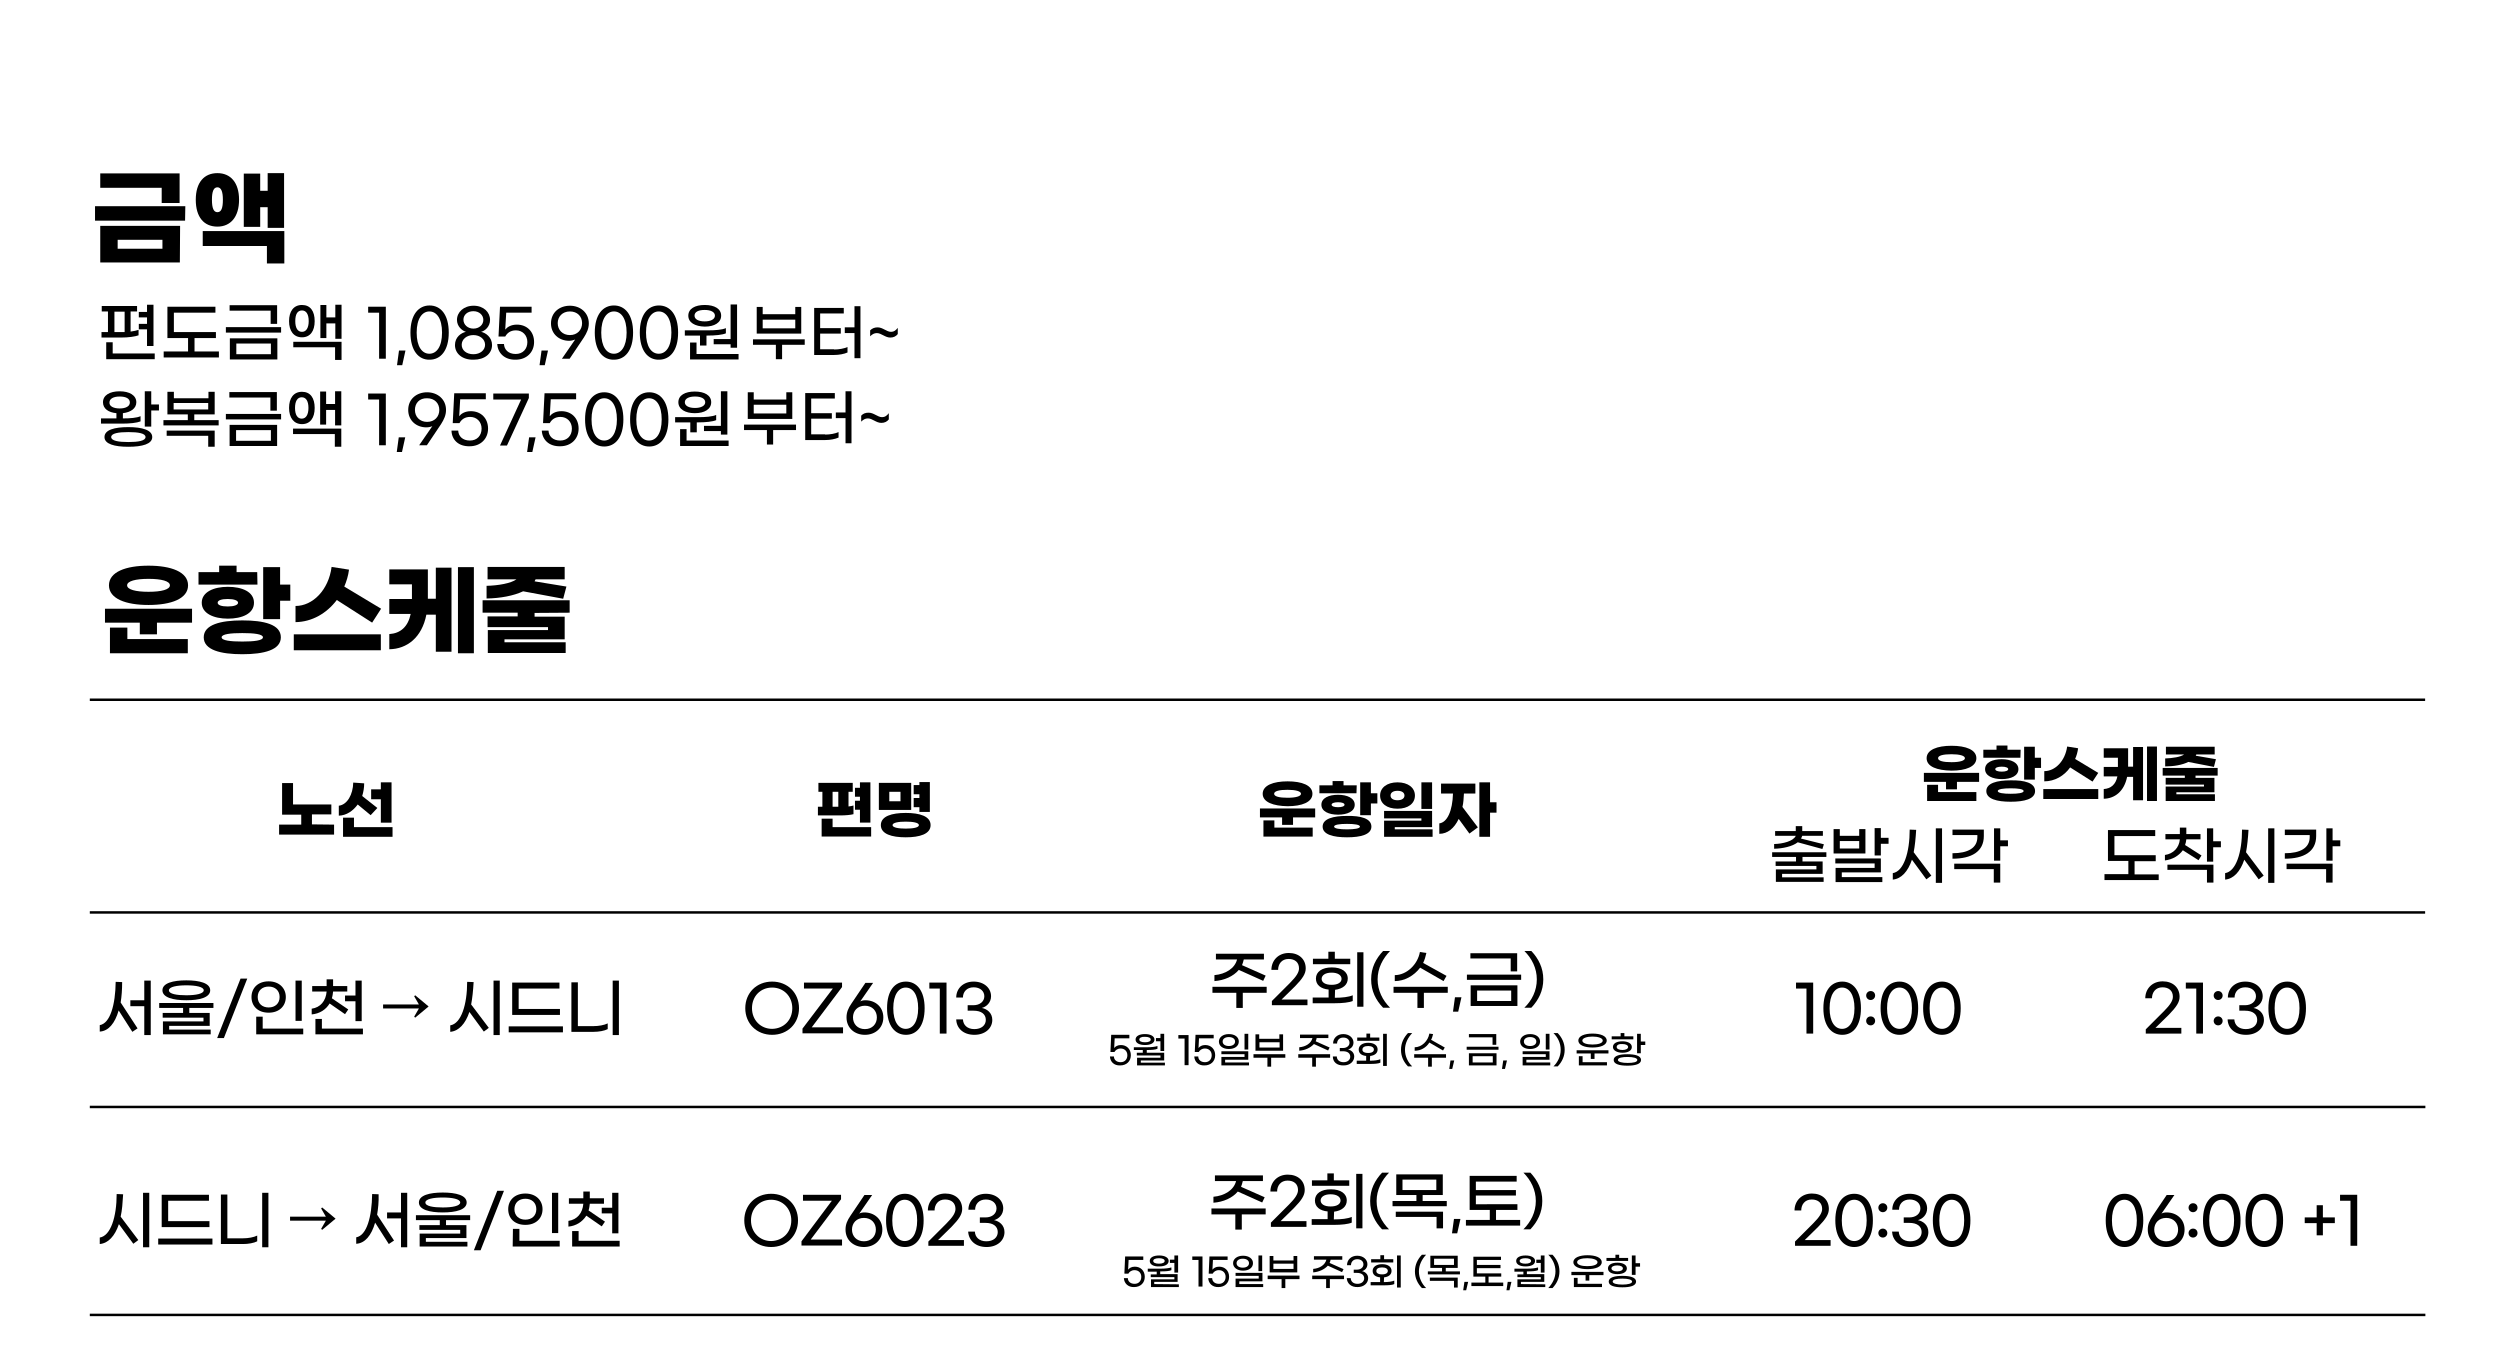 <?xml version="1.0" encoding="utf-8" standalone="no"?><svg xmlns="http://www.w3.org/2000/svg" xmlns:xlink="http://www.w3.org/1999/xlink" id="Layer_1" style="" version="1.1" viewBox="0 0 1005 549.7" x="0px" xml:space="preserve" y="0px">
<style type="text/css">
	.st0{fill:none;stroke:#000000;stroke-miterlimit:10;}
</style>
<g>
	<path d="M134.3,331.5v4h-22.1v-4h8.9v-4h-7.7v-12.7h4.4v8.6h15.4v4h-7.8v4L134.3,331.5L134.3,331.5z"/>
	<path d="M136.2,327.9v-4c3.4-0.4,5.7-4.5,5.8-9.3l4.4,0.3c0,1.8-0.3,3.5-0.8,5.1l6.1,4.8l-2.7,2.9l-5.2-4.3   C141.9,326,139.3,327.8,136.2,327.9z M157.8,332.5v3.9h-19.9v-7.7h4.4v3.8L157.8,332.5L157.8,332.5z M153.1,321.3h-3.9v-4h3.9v-2.8   h4.3v16.2h-4.3V321.3z"/>
</g>
<g>
	<path d="M337.8,327.8h-9v-3.5h1.8v-6H329v-3.6h13.8v3.6h-1.7v5.9c0.8-0.1,1.5-0.2,2-0.4v3.5C342,327.6,339.9,327.8,337.8,327.8z    M350.2,332.5v3.8h-19.9v-7.2h4.4v3.4L350.2,332.5L350.2,332.5z M334.7,324.3h2.3v-6h-2.3V324.3z M345.7,325.5h-2v-3.6h2v-1.6h-2   v-3.6h2v-2.2h4.2v16.2h-4.2V325.5z"/>
	<path d="M366.3,325.6h-13v-10.9h13V325.6z M374.1,331.7c0,3.6-4.4,4.9-10,4.9s-10-1.3-10-4.9s4.4-4.9,10-4.9   S374.1,328.1,374.1,331.7z M362,318.3h-4.5v3.8h4.5V318.3z M369.4,331.7c0-1-2.4-1.4-5.3-1.4s-5.3,0.4-5.3,1.4s2.4,1.4,5.3,1.4   S369.4,332.7,369.4,331.7z M369.6,324.5h-2.3v-3.7h2.3v-1.5h-2.3v-3.7h2.3v-1.2h4.2v12h-4.2V324.5z"/>
</g>
<g>
	<path d="M528.7,325v3.6h-8.9v3h-4.4v-3h-8.9V325H528.7z M507.6,319.1c0-3.4,4.3-5,10-5c5.8,0,10,1.6,10,5s-4.3,5-10,5   C511.9,324,507.6,322.5,507.6,319.1z M512.3,332.7h15.4v3.6h-19.8v-6.5h4.4L512.3,332.7L512.3,332.7z M512.2,319.1   c0,1.1,2.1,1.6,5.4,1.6s5.4-0.6,5.4-1.6s-2.1-1.6-5.4-1.6S512.2,318,512.2,319.1z"/>
	<path d="M545.3,318.9h-14.9v-3.2h5.3V314h4.4v1.7h5.3L545.3,318.9L545.3,318.9z M531.2,323.5c0-2.7,3-4,6.7-4c3.6,0,6.7,1.3,6.7,4   s-3,4-6.7,4S531.2,326.2,531.2,323.5z M551.3,332.3c0,3.2-4.3,4.3-9.8,4.3s-9.8-1.1-9.8-4.3c0-3.2,4.3-4.3,9.8-4.3   C547,327.9,551.3,329,551.3,332.3z M535.3,323.5c0,0.6,1,1,2.6,1s2.6-0.4,2.6-1s-1-1-2.6-1S535.3,322.9,535.3,323.5z M546.7,332.3   c0-0.8-2.3-1.1-5.2-1.1s-5.2,0.3-5.2,1.1c0,0.8,2.3,1.1,5.2,1.1S546.7,333.1,546.7,332.3z M553.7,318.9v4.1h-2.6v4.7h-4.3v-13.2   h4.3v4.4H553.7z"/>
	<path d="M568.8,319.8c0,3.2-2.7,5.3-7,5.3s-7-2.1-7-5.3c0-3.1,2.7-5.3,7-5.3S568.8,316.7,568.8,319.8z M575.7,332.5h-15v0.9h15.2v3   h-19.5v-6.5h15V329h-15v-3h19.3V332.5z M559,319.8c0,1.2,1.1,1.9,2.8,1.9s2.8-0.7,2.8-1.9c0-1.2-1.1-1.9-2.8-1.9   S559,318.6,559,319.8z M575.7,325.2h-4.3v-10.7h4.3V325.2z"/>
	<path d="M587.9,324.4l6.2,8.2l-3.4,2.5l-4.3-5.9c-1.8,3.8-4.5,6-7.8,6V331c3.2-0.4,5.3-5,5.5-12h-4.8v-4h13.8v4h-4.6   C588.4,320.9,588.3,322.8,587.9,324.4z M601.6,326.7H599v9.7h-4.3v-21.9h4.3v8h2.6V326.7z"/>
</g>
<g>
	<path d="M795.6,310.7v3.6h-8.9v3h-4.4v-3h-8.9v-3.6H795.6z M774.5,304.8c0-3.4,4.3-5,10-5c5.8,0,10,1.6,10,5s-4.3,5-10,5   C778.7,309.7,774.5,308.2,774.5,304.8z M779.1,318.4h15.4v3.6h-19.8v-6.5h4.4L779.1,318.4L779.1,318.4z M779.1,304.8   c0,1.1,2.1,1.6,5.4,1.6s5.4-0.6,5.4-1.6s-2.1-1.6-5.4-1.6S779.1,303.7,779.1,304.8z"/>
	<path d="M812.2,304.6h-14.9v-3.2h5.3v-1.7h4.4v1.7h5.3L812.2,304.6L812.2,304.6z M798,309.2c0-2.7,3-4,6.7-4c3.6,0,6.7,1.3,6.7,4   s-3,4-6.7,4C801.1,313.2,798,311.9,798,309.2z M818.1,318c0,3.2-4.3,4.3-9.8,4.3s-9.8-1.1-9.8-4.3s4.3-4.3,9.8-4.3   C813.8,313.6,818.1,314.7,818.1,318z M802.1,309.2c0,0.6,1,1,2.6,1s2.6-0.4,2.6-1s-1-1-2.6-1S802.1,308.6,802.1,309.2z M813.5,318   c0-0.8-2.3-1.1-5.2-1.1s-5.2,0.3-5.2,1.1s2.3,1.1,5.2,1.1S813.5,318.8,813.5,318z M820.5,304.6v4.1H818v4.7h-4.3v-13.2h4.3v4.4   H820.5z"/>
	<path d="M821.4,317.2h22.1v4h-22.1V317.2z M821.8,314.1V310c4.4,0,8.4-4.1,9.2-9.9l4.4,0.7c-0.2,1.5-0.6,3-1.2,4.3l9.3,5.6   l-2.3,3.5l-9-5.7C829.8,311.9,826,314.1,821.8,314.1z"/>
	<path d="M857.5,300.3h4v21.4h-4v-9.4h-2.4c-1.2,5.8-4.9,8.7-9.4,8.8v-3.9c2.9-0.2,4.8-1.8,5.5-5.1h-5.5v-3.8h5.7v-3.7h-5.7v-3.8   h9.8v7.4h2L857.5,300.3L857.5,300.3z M867.1,300.2V322h-4v-21.9h4V300.2z"/>
	<path d="M882.6,311.8v0.9h7.6v5.8h-15.3v0.8h15.5v2.7h-19.8v-5.8H886v-0.8h-15.4v-2.7h7.7v-0.9h-8.9v-3.1h22.1v3.1   C891.5,311.8,882.6,311.8,882.6,311.8z M879.7,306.3c-2.4,1.2-5.8,1.8-9.3,1.8v-3.2c3-0.1,6.2-0.6,7.6-1.6h-7.3v-3.1h19.6v3.1h-7.4   l-0.2,0.5l8.1,1.4l-0.8,3.1L879.7,306.3z"/>
</g>
<g>
	<path d="M724.6,344.5v1.8h8.1v5h-16.3v1.4h16.7v1.8h-19.2v-5h16.3v-1.4h-16.4v-1.8h8.2v-1.8h-9.6v-1.9h21.8v1.9H724.6z    M722.7,338.6c-2.2,1.7-6,2.5-9.5,2.6v-1.9c3.5-0.1,7.7-1.1,8.7-3.3h-8.3v-1.9h8.3v-2h2.6v2h8.3v1.9h-8.3c-0.1,0.4-0.3,0.7-0.5,1.1   l9.2,2.3l-0.6,1.9L722.7,338.6z"/>
	<path d="M749.9,343.1h-12.8v-9.8h2.5v2.7h7.8v-2.7h2.5V343.1z M740.4,352.6h16.3v2h-18.8v-5.7h15.7v-1.8h-15.8v-2h18.3v5.6h-15.7   V352.6z M747.4,341.1v-3h-7.8v3H747.4z M759.2,336.9v2.3h-3.1v4.7h-2.5v-11h2.5v3.9h3.1V336.9z"/>
	<path d="M769.3,342.6l7.1,9.4l-2,1.5l-5.8-7.9c-1.6,4.8-4.3,7.7-7.7,8V351c4.4-0.7,6.8-8.3,6.8-17.5l2.6,0.1   C770.1,337,769.8,340,769.3,342.6z M780.7,333v21.9h-2.5V333H780.7z"/>
	<path d="M784.9,345.2V343c6.2,0,10-2.1,10-6.5v-0.8h-10v-2.2h12.6v2.6C797.5,342.4,792.5,345.2,784.9,345.2z M785.6,347.2h18.5v7.6   h-2.6v-5.4h-15.9V347.2z M807.2,340.2h-3.1v5.8h-2.5v-13h2.5v4.8h3.1V340.2z"/>
</g>
<g>
	<path d="M867.8,351.4v2.4H846v-2.4h9.6v-5.3h-8.2v-12.4h19v2.4H850v7.7h16.6v2.4h-8.5v5.3h9.7V351.4z"/>
	<path d="M870.3,345.9v-2.2c3.4-0.5,5.7-2.9,6-6.3h-5.8v-2.1h5.8v-2.6h2.6v2.6h5.7v2.1h-5.7c-0.1,0.8-0.2,1.5-0.5,2.3l6.6,4.2   l-1.2,1.9l-6.3-4C875.9,344,873.4,345.5,870.3,345.9z M871.3,347.6h18.5v7.2h-2.6v-5.1h-15.9V347.6z M892.8,340.6h-3.1v5.8h-2.5   V333h2.5v5.2h3.1V340.6z"/>
	<path d="M902.9,342.6l7.1,9.4l-2,1.5l-5.8-7.9c-1.6,4.8-4.3,7.7-7.7,8V351c4.4-0.7,6.8-8.3,6.8-17.5l2.6,0.1   C903.7,337,903.4,340,902.9,342.6z M914.3,333v21.9h-2.5V333H914.3z"/>
	<path d="M918.5,345.2V343c6.2,0,10-2.1,10-6.5v-0.8h-10v-2.2h12.6v2.6C931.1,342.4,926.1,345.2,918.5,345.2z M919.2,347.2h18.5v7.6   h-2.6v-5.4h-15.9V347.2z M940.8,340.2h-3.1v5.8h-2.5v-13h2.5v4.8h3.1V340.2z"/>
</g>
<g>
	<path d="M48.5,403l6.8,10.4l-2.1,1.4l-5.5-8.6c-1.5,5.2-4.1,8.3-7.6,8.5v-2.6c4.2-0.7,6.3-8.2,6.4-17.4l2.6,0.1   C49.1,397.9,48.9,400.6,48.5,403z M60.6,394.2v21.9H58v-11.6h-5.6v-2.4H58v-7.9H60.6z"/>
	<path d="M76.1,405.2v2h8.2v5.2H68v1.5h16.7v1.9H65.5v-5.2h16.3v-1.5H65.4v-1.9h8.2v-2H64v-2h21.8v2H76.1z M65.3,398.1   c0-2.9,4.3-4,9.6-4c5.3,0,9.6,1.1,9.6,4s-4.3,4-9.6,4C69.6,402.1,65.3,401,65.3,398.1z M67.9,398.1c0,1.5,3.2,2,7,2s7-0.6,7-2   s-3.2-2-7-2S67.9,396.7,67.9,398.1z"/>
	<path d="M87.3,417.3l9.4-23.9h2.7L90,417.3H87.3z"/>
	<path d="M101.1,400.8c0-3.7,2.7-6.3,6.9-6.3s6.9,2.7,6.9,6.3c0,3.6-2.6,6.3-6.9,6.3S101.1,404.5,101.1,400.8z M103,408.7h2.6v4.8   h16.3v2.3H103V408.7z M112.4,400.8c0-2.6-1.8-4.2-4.4-4.2s-4.4,1.6-4.4,4.2s1.8,4.2,4.4,4.2S112.4,403.4,112.4,400.8z M118.8,394.2   h2.5v16.2h-2.5V394.2z"/>
	<path d="M125.3,407.8v-2.3c3.5-0.5,5.7-3.1,6-6.9h-5.8v-2.2h5.8v-2.7h2.6v2.7h5.7v2.2h-5.7c-0.1,0.9-0.2,1.8-0.5,2.7l6.6,4.5   l-1.3,1.9l-6.2-4.3C131,405.9,128.5,407.5,125.3,407.8z M145.9,413.5v2.3h-19.1v-6.2h2.6v3.9L145.9,413.5L145.9,413.5z    M142.9,400.2v-6h2.5v16.3h-2.5v-8h-4.2v-2.3H142.9z"/>
	<path d="M166.5,400.5l0.4-0.4l5.4,4.5l-5.4,4.5l-0.4-0.4l1.9-3.3H154v-1.6h14.4L166.5,400.5z"/>
	<path d="M189.4,403.8l7.1,9.4l-2,1.5l-5.8-7.9c-1.6,4.8-4.3,7.7-7.7,8v-2.6c4.4-0.7,6.8-8.3,6.8-17.5l2.6,0.1   C190.2,398.2,189.9,401.2,189.4,403.8z M200.9,394.2v21.9h-2.5v-21.9H200.9z"/>
	<path d="M204.5,412.6h21.8v2.4h-21.8V412.6z M205.9,395h19v2.4h-16.4v8.2h16.6v2.4h-19.2L205.9,395L205.9,395z"/>
	<path d="M229.7,394.9h2.6v17.6h6.3c2.1,0,4.3-0.4,5.7-1.1v2.3c-1.3,0.7-3.6,1.1-5.7,1.1h-8.9L229.7,394.9L229.7,394.9z    M246.3,394.2h2.5v21.9h-2.5V394.2z"/>
</g>
<g>
	<path d="M299.6,405.3c0-6.2,4.6-10.7,10.8-10.7s10.8,4.5,10.8,10.7s-4.6,10.7-10.8,10.7S299.6,411.5,299.6,405.3z M318.5,405.3   c0-4.8-3.5-8.3-8.1-8.3s-8.1,3.4-8.1,8.3c0,4.8,3.5,8.3,8.1,8.3C315.1,413.5,318.5,410.1,318.5,405.3z"/>
	<path d="M334.8,397.4h-11.6V395h15.3v1.8L326.3,413h12.6v2.4h-16.3v-1.9L334.8,397.4z"/>
	<path d="M347.9,402.1c4,0,7.2,2.7,7.2,6.9c0,4.3-3.3,7-7.4,7s-7.4-2.7-7.4-7c0-2.1,0.7-3.7,2-5.6l5.6-8.3h3.1l-5.2,7.5   C346.2,402.3,347,402.1,347.9,402.1z M352.5,409c0-2.6-1.8-4.7-4.8-4.7s-4.8,2.1-4.8,4.7s1.8,4.7,4.8,4.7S352.5,411.6,352.5,409z"/>
	<path d="M356.6,405.3c0-7.2,3.2-10.7,7.6-10.7c4.3,0,7.5,3.6,7.5,10.7c0,7.2-3.2,10.7-7.5,10.7C359.8,416,356.6,412.4,356.6,405.3z    M369.1,405.3c0-5.6-2.2-8.3-5-8.3s-5,2.8-5,8.3c0,5.6,2.2,8.3,5,8.3S369.1,410.9,369.1,405.3z"/>
	<path d="M377.8,397.4h-4.2V395h6.9v20.5h-2.7L377.8,397.4L377.8,397.4z"/>
	<path d="M384.4,409.8h2.7c0.1,2.2,1.7,3.9,4.6,3.9s4.6-1.6,4.6-3.7c0-2.3-1.8-3.7-4.9-3.7H389v-2.2h2.3c2.6,0,4.4-1.5,4.4-3.6   c0-2-1.6-3.6-4.3-3.6c-2.8,0-4.3,1.9-4.3,4.1h-2.7c0-3.6,2.8-6.4,7-6.4s7,2.6,7,5.9c0,2.5-1.8,4.2-3.7,4.7c2.1,0.4,4.2,2,4.2,4.8   c0,3.4-2.9,6-7.2,6C387.2,416,384.5,413.3,384.4,409.8z"/>
</g>
<g>
	<path d="M509.3,399.1h-9.7v6.1H497v-6.1h-9.6v-2.4h21.8v2.4H509.3z M488.2,394.4V392c4.5-0.4,8.2-2.7,9.1-6.3h-8.5v-2.3h19.3v2.3   H500c-0.2,0.8-0.4,1.6-0.7,2.3l9.5,4.2l-1,2.1l-9.8-4.4C495.8,392.5,492.2,394.1,488.2,394.4z"/>
	<path d="M511.3,402.4l7.3-7.3c2.6-2.6,3.6-4.3,3.6-5.8c0-2.4-1.6-3.8-4.2-3.8c-2.8,0-4.2,2.1-4.2,4.4h-2.7c0-3.7,2.7-6.8,7-6.8   c4.1,0,6.8,2.5,6.8,6.2c0,2.2-1.3,4.1-4.3,7.2l-5.4,5.3h10.4v2.3h-14.3L511.3,402.4L511.3,402.4z"/>
	<path d="M536.6,401.1c3,0,5.6-0.3,7.2-1v2.3c-1.4,0.6-4.1,0.9-7.1,0.9h-9V401h6.4v-3.2c-3.2-0.3-5.1-1.9-5.1-4.4   c0-2.8,2.5-4.5,6.4-4.5s6.4,1.7,6.4,4.5c0,2.5-2,4.1-5.1,4.5L536.6,401.1L536.6,401.1z M542.8,387.6h-15v-2.2h6.2v-2.8h2.6v2.8h6.2   V387.6z M535.3,395.9c2.6,0,4-1,4-2.4s-1.4-2.5-4-2.5s-4,1.1-4,2.5S532.7,395.9,535.3,395.9z M548.1,382.8v21.9h-2.5v-21.9H548.1z"/>
	<path d="M551.2,393.7c0-4.7,1.9-8.3,4.8-11.4h2.8c-2.9,3-5,6.9-5,11.4s2,8.4,5,11.4H556C553.1,402.1,551.2,398.4,551.2,393.7z"/>
	<path d="M582,399.1h-9.6v6.1h-2.6v-6.1h-9.6v-2.4H582V399.1z M560.7,394.4V392c4.7,0,9.2-4.2,10.1-9.3l2.6,0.4   c-0.3,1.4-0.7,2.8-1.3,4l9.4,5.2l-1.2,2.1l-9.4-5.4C568.4,392.3,564.6,394.4,560.7,394.4z"/>
	<path d="M586.2,406.7h-2.1l0.8-5.8h2.6L586.2,406.7z"/>
	<path d="M589.7,391.8h21.8v2.1h-21.8V391.8z M607.3,385.3h-16.2v-2.1h18.8v7.3h-2.6V385.3z M591.2,396.1H610v8.3h-18.8V396.1z    M607.5,402.4v-4.2h-13.7v4.2H607.5z"/>
	<path d="M617.8,393.7c0-4.5-2-8.4-5-11.4h2.8c2.9,3.1,4.8,6.8,4.8,11.4s-1.9,8.3-4.8,11.4h-2.8   C615.8,402.2,617.8,398.3,617.8,393.7z"/>
</g>
<g>
	<path d="M446.2,424.7h1.6c0,1.3,1,2.3,2.7,2.3s2.7-1.2,2.7-2.8c0-1.6-1.1-2.7-2.7-2.7c-1.3,0-2.1,0.7-2.5,1.4h-1.6l0.3-6.9h7.3v1.4   h-5.9l-0.2,3.9c0.5-0.6,1.3-1.2,2.7-1.2c2.3,0,4,1.6,4,4.1c0,2.4-1.7,4.1-4.3,4.1C447.8,428.4,446.3,426.8,446.2,424.7z"/>
	<path d="M468.3,427.2v1.1h-11.2v-3.1h9.4v-0.9H457v-1.1h2.4v-1.1h-3.6V421h5.3c1.8,0,3.3-0.2,4.2-0.5v1.1c-0.8,0.4-2.4,0.5-4.3,0.5   l0,0v1.1h7v3.1h-9.4v0.9H468.3z M456.5,417.9c0-1.4,1.5-2.2,3.8-2.2s3.8,0.9,3.8,2.2c0,1.4-1.5,2.2-3.8,2.2   S456.5,419.3,456.5,417.9z M458,417.9c0,0.7,0.9,1.1,2.3,1.1s2.3-0.4,2.3-1.1s-0.9-1.1-2.3-1.1C458.9,416.7,458,417.2,458,417.9z    M466.5,418.6h-1.8v-1.3h1.8v-1.7h1.5v6.9h-1.5V418.6z"/>
	<path d="M476.2,417.5h-2.5v-1.4h4.1v12.1h-1.6V417.5z"/>
	<path d="M480.1,424.7h1.6c0,1.3,1,2.3,2.7,2.3s2.7-1.2,2.7-2.8c0-1.6-1.1-2.7-2.7-2.7c-1.3,0-2.1,0.7-2.5,1.4h-1.6l0.3-6.9h7.3v1.4   H482l-0.2,3.9c0.5-0.6,1.3-1.2,2.7-1.2c2.3,0,4,1.6,4,4.1c0,2.4-1.7,4.1-4.3,4.1C481.7,428.4,480.2,426.8,480.1,424.7z"/>
	<path d="M490,418.7c0-1.7,1.6-3,4-3s4,1.2,4,3s-1.6,3-4,3S490,420.5,490,418.7z M491,424.9h9.3v-1.1H491v-1.2h10.8v3.4h-9.3v1.1   h9.6v1.2H491V424.9z M496.5,418.7c0-1.1-1-1.8-2.5-1.8s-2.5,0.7-2.5,1.8c0,1.1,1,1.8,2.5,1.8S496.5,419.8,496.5,418.7z    M500.3,415.6h1.5v6.3h-1.5V415.6z"/>
	<path d="M516.7,425.2H511v3.6h-1.5v-3.6h-5.6v-1.4h12.8V425.2z M515.8,422.4h-11.1v-6.6h1.5v1.8h8.1v-1.8h1.5V422.4z M514.4,421.1   V419h-8.1v2.1H514.4z"/>
	<path d="M534.7,425.2H529v3.6h-1.5v-3.6h-5.6v-1.4h12.8V425.2z M522.3,422.4V421c2.6-0.2,4.8-1.6,5.3-3.7h-5v-1.4H534v1.4h-4.7   c-0.1,0.5-0.2,0.9-0.4,1.3l5.6,2.5l-0.6,1.2l-5.7-2.6C526.7,421.3,524.6,422.2,522.3,422.4z"/>
	<path d="M535.8,424.7h1.6c0,1.3,1,2.3,2.7,2.3s2.7-1,2.7-2.2c0-1.4-1.1-2.2-2.9-2.2h-1.3v-1.3h1.3c1.5,0,2.6-0.9,2.6-2.1   s-0.9-2.1-2.5-2.1s-2.5,1.1-2.5,2.4h-1.6c0-2.1,1.6-3.8,4.1-3.8s4.1,1.6,4.1,3.4c0,1.5-1,2.5-2.2,2.8c1.2,0.2,2.5,1.2,2.5,2.8   c0,2-1.7,3.6-4.2,3.6C537.4,428.4,535.8,426.9,535.8,424.7z"/>
	<path d="M550.7,426.4c1.8,0,3.3-0.2,4.2-0.6v1.4c-0.8,0.4-2.4,0.5-4.2,0.5h-5.3v-1.3h3.8v-1.9c-1.9-0.2-3-1.1-3-2.6   c0-1.6,1.5-2.7,3.8-2.7s3.8,1,3.8,2.7c0,1.5-1.2,2.4-3,2.6L550.7,426.4L550.7,426.4z M554.4,418.4h-8.8v-1.3h3.7v-1.6h1.5v1.6h3.7   v1.3H554.4z M550,423.3c1.6,0,2.3-0.6,2.3-1.4s-0.8-1.4-2.3-1.4c-1.6,0-2.3,0.6-2.3,1.4C547.6,422.7,548.4,423.3,550,423.3z    M557.5,415.6v12.9H556v-12.9H557.5z"/>
	<path d="M563.2,422c0-2.7,1.1-4.9,2.8-6.7h1.7c-1.7,1.8-2.9,4.1-2.9,6.7c0,2.7,1.2,5,2.9,6.7H566   C564.3,426.9,563.2,424.8,563.2,422z"/>
	<path d="M581.3,425.2h-5.7v3.6h-1.5v-3.6h-5.6v-1.4h12.8V425.2z M568.7,422.4V421c2.8,0,5.4-2.5,5.9-5.5l1.5,0.2   c-0.2,0.8-0.4,1.6-0.8,2.3l5.5,3.1l-0.7,1.2l-5.5-3.2C573.3,421.2,571.1,422.4,568.7,422.4z"/>
	<path d="M583.8,429.7h-1.2l0.5-3.4h1.5L583.8,429.7z"/>
	<path d="M589.6,420.8h12.8v1.2h-12.8V420.8z M600,417h-9.5v-1.3h11v4.3H600V417z M590.5,423.4h11.1v4.9h-11.1V423.4z M600.1,427.1   v-2.5H592v2.5H600.1z"/>
	<path d="M605,429.7h-1.2l0.5-3.4h1.5L605,429.7z"/>
	<path d="M611.1,418.7c0-1.7,1.6-3,4-3s4,1.2,4,3s-1.6,3-4,3C612.7,421.7,611.1,420.5,611.1,418.7z M612.1,424.9h9.3v-1.1h-9.3v-1.2   h10.8v3.4h-9.3v1.1h9.6v1.2h-11.1V424.9z M617.6,418.7c0-1.1-1-1.8-2.5-1.8s-2.5,0.7-2.5,1.8c0,1.1,1,1.8,2.5,1.8   S617.6,419.8,617.6,418.7z M621.4,415.6h1.5v6.3h-1.5V415.6z"/>
	<path d="M627.4,422c0-2.7-1.2-5-2.9-6.7h1.7c1.7,1.8,2.8,4,2.8,6.7s-1.1,4.9-2.8,6.7h-1.7C626.2,427,627.4,424.7,627.4,422z"/>
	<path d="M646.6,422.2v1.3H641v2.2h-1.5v-2.2h-5.7v-1.3H646.6z M634.5,418.3c0-1.9,2.6-2.8,5.7-2.8s5.7,0.9,5.7,2.8   s-2.6,2.8-5.7,2.8S634.5,420.2,634.5,418.3z M636.2,427h9.8v1.3h-11.3v-3.7h1.5V427z M636.1,418.3c0,1.1,1.9,1.6,4.1,1.6   s4.1-0.5,4.1-1.6c0-1-1.9-1.6-4.1-1.6S636.1,417.3,636.1,418.3z"/>
	<path d="M656.6,417.8h-8.7v-1.2h3.6v-1.3h1.5v1.3h3.6L656.6,417.8L656.6,417.8z M648.4,420.9c0-1.5,1.6-2.3,3.8-2.3   c2.1,0,3.8,0.8,3.8,2.3s-1.6,2.3-3.8,2.3C650.1,423.2,648.4,422.3,648.4,420.9z M659.7,426.1c0,1.7-2.4,2.3-5.5,2.3   s-5.5-0.6-5.5-2.3s2.4-2.3,5.5-2.3S659.7,424.4,659.7,426.1z M649.9,420.9c0,0.7,0.9,1.2,2.3,1.2c1.4,0,2.3-0.5,2.3-1.2   s-0.9-1.2-2.3-1.2C650.8,419.6,649.9,420.1,649.9,420.9z M658.2,426.1c0-0.8-1.7-1.2-3.9-1.2s-3.9,0.3-3.9,1.2   c0,0.8,1.7,1.2,3.9,1.2S658.2,427,658.2,426.1z M661.4,418.7v1.4h-1.8v3.3h-1.5v-7.8h1.5v3.1H661.4z"/>
</g>
<g>
	<path d="M726.2,397.4H722V395h6.9v20.5h-2.7V397.4z"/>
	<path d="M733,405.3c0-7.2,3.2-10.7,7.6-10.7c4.3,0,7.5,3.6,7.5,10.7c0,7.2-3.2,10.7-7.5,10.7C736.2,416,733,412.4,733,405.3z    M745.5,405.3c0-5.6-2.2-8.3-5-8.3s-5,2.8-5,8.3c0,5.6,2.2,8.3,5,8.3S745.5,410.9,745.5,405.3z"/>
	<path d="M753.8,400.2c0,1-0.8,1.8-1.8,1.8s-1.8-0.8-1.8-1.8s0.8-1.8,1.8-1.8C753.1,398.4,753.8,399.2,753.8,400.2z M753.8,410.4   c0,1-0.8,1.8-1.8,1.8s-1.8-0.8-1.8-1.8s0.8-1.8,1.8-1.8C753.1,408.6,753.8,409.4,753.8,410.4z"/>
	<path d="M756,405.3c0-7.2,3.2-10.7,7.6-10.7c4.3,0,7.5,3.6,7.5,10.7c0,7.2-3.2,10.7-7.5,10.7S756,412.4,756,405.3z M768.6,405.3   c0-5.6-2.2-8.3-5-8.3s-5,2.8-5,8.3c0,5.6,2.2,8.3,5,8.3C766.4,413.6,768.6,410.9,768.6,405.3z"/>
	<path d="M773.1,405.3c0-7.2,3.2-10.7,7.6-10.7c4.3,0,7.5,3.6,7.5,10.7c0,7.2-3.2,10.7-7.5,10.7C776.4,416,773.1,412.4,773.1,405.3z    M785.7,405.3c0-5.6-2.2-8.3-5-8.3s-5,2.8-5,8.3c0,5.6,2.2,8.3,5,8.3S785.7,410.9,785.7,405.3z"/>
</g>
<g>
	<path d="M862.6,413.8l7.3-7.3c2.6-2.6,3.6-4.3,3.6-5.8c0-2.4-1.6-3.8-4.2-3.8c-2.8,0-4.2,2.1-4.2,4.4h-2.7c0-3.7,2.7-6.8,7-6.8   c4.1,0,6.8,2.5,6.8,6.2c0,2.2-1.3,4.1-4.3,7.2l-5.4,5.3h10.4v2.3h-14.3L862.6,413.8L862.6,413.8z"/>
	<path d="M882.9,397.4h-4.2V395h6.9v20.5h-2.7V397.4z"/>
	<path d="M893.5,400.2c0,1-0.8,1.8-1.8,1.8s-1.8-0.8-1.8-1.8s0.8-1.8,1.8-1.8S893.5,399.2,893.5,400.2z M893.5,410.4   c0,1-0.8,1.8-1.8,1.8s-1.8-0.8-1.8-1.8s0.8-1.8,1.8-1.8S893.5,409.4,893.5,410.4z"/>
	<path d="M895.5,409.8h2.7c0.1,2.2,1.7,3.9,4.6,3.9c2.9,0,4.6-1.6,4.6-3.7c0-2.3-1.8-3.7-4.9-3.7h-2.3v-2.2h2.3   c2.6,0,4.4-1.5,4.4-3.6c0-2-1.6-3.6-4.3-3.6c-2.8,0-4.3,1.9-4.3,4.1h-2.7c0-3.6,2.8-6.4,7-6.4s7,2.6,7,5.9c0,2.5-1.8,4.2-3.7,4.7   c2.1,0.4,4.2,2,4.2,4.8c0,3.4-2.9,6-7.2,6C898.3,416,895.6,413.3,895.5,409.8z"/>
	<path d="M911.9,405.3c0-7.2,3.2-10.7,7.6-10.7c4.3,0,7.5,3.6,7.5,10.7c0,7.2-3.2,10.7-7.5,10.7C915.1,416,911.9,412.4,911.9,405.3z    M924.4,405.3c0-5.6-2.2-8.3-5-8.3s-5,2.8-5,8.3c0,5.6,2.2,8.3,5,8.3S924.4,410.9,924.4,405.3z"/>
</g>
<g>
	<path d="M48.5,489.1l7.1,9.4l-2,1.5l-5.8-7.9c-1.6,4.8-4.3,7.7-7.7,8v-2.6c4.4-0.7,6.8-8.3,6.8-17.5l2.6,0.1   C49.3,483.5,49.1,486.5,48.5,489.1z M60,479.5v21.9h-2.5v-21.9H60z"/>
	<path d="M63.6,497.9h21.8v2.4H63.6V497.9z M65,480.3h19v2.4H67.6v8.2h16.6v2.4H65V480.3z"/>
	<path d="M88.8,480.2h2.6v17.6h6.3c2.1,0,4.3-0.4,5.7-1.1v2.3c-1.3,0.7-3.6,1.1-5.7,1.1h-8.9V480.2z M105.4,479.5h2.5v21.9h-2.5   V479.5z"/>
	<path d="M129.1,485.8l0.4-0.4l5.4,4.5l-5.4,4.5l-0.4-0.4l1.9-3.3h-14.4v-1.6H131L129.1,485.8z"/>
	<path d="M151.6,488.3l6.8,10.4l-2.1,1.4l-5.5-8.6c-1.5,5.2-4.1,8.3-7.6,8.5v-2.6c4.2-0.7,6.3-8.2,6.4-17.4l2.6,0.1   C152.3,483.2,152,485.9,151.6,488.3z M163.7,479.5v21.9h-2.5v-11.6h-5.6v-2.4h5.6v-7.9H163.7z"/>
	<path d="M179.3,490.5v2h8.2v5.2h-16.3v1.5h16.7v1.9h-19.2v-5.2H185v-1.5h-16.4v-1.9h8.2v-2h-9.6v-2H189v2H179.3z M168.4,483.4   c0-2.9,4.3-4,9.6-4s9.6,1.1,9.6,4s-4.3,4-9.6,4S168.4,486.3,168.4,483.4z M171,483.4c0,1.5,3.2,2,7,2s7-0.6,7-2s-3.2-2-7-2   S171,482,171,483.4z"/>
	<path d="M190.5,502.6l9.4-23.9h2.7l-9.4,23.9H190.5z"/>
	<path d="M204.3,486.1c0-3.7,2.7-6.3,6.9-6.3s6.9,2.7,6.9,6.3s-2.6,6.3-6.9,6.3S204.3,489.8,204.3,486.1z M206.2,494h2.6v4.8H225   v2.3h-18.9L206.2,494L206.2,494z M215.6,486.1c0-2.6-1.8-4.2-4.4-4.2c-2.6,0-4.4,1.6-4.4,4.2s1.8,4.2,4.4,4.2   C213.8,490.3,215.6,488.7,215.6,486.1z M221.9,479.5h2.5v16.2h-2.5V479.5z"/>
	<path d="M228.5,493.1v-2.3c3.5-0.5,5.7-3.1,6-6.9h-5.8v-2.2h5.8V479h2.6v2.7h5.7v2.2h-5.7c-0.1,0.9-0.2,1.8-0.5,2.7l6.6,4.5   l-1.3,1.9l-6.2-4.3C234.1,491.2,231.6,492.8,228.5,493.1z M249.1,498.8v2.3H230v-6.2h2.6v3.9L249.1,498.8L249.1,498.8z    M246.1,485.5v-6h2.5v16.3h-2.5v-8h-4.2v-2.3H246.1z"/>
</g>
<g>
	<path d="M299.2,490.6c0-6.2,4.6-10.7,10.8-10.7s10.8,4.5,10.8,10.7s-4.6,10.7-10.8,10.7C303.8,501.3,299.2,496.8,299.2,490.6z    M318.1,490.6c0-4.8-3.5-8.3-8.1-8.3s-8.1,3.4-8.1,8.3c0,4.8,3.5,8.3,8.1,8.3C314.7,498.8,318.1,495.4,318.1,490.6z"/>
	<path d="M334.4,482.7h-11.6v-2.4h15.3v1.8l-12.2,16.2h12.6v2.4h-16.3V499L334.4,482.7z"/>
	<path d="M347.5,487.4c4,0,7.2,2.7,7.2,6.9c0,4.3-3.3,7-7.4,7s-7.4-2.7-7.4-7c0-2.1,0.7-3.7,2-5.6l5.6-8.3h3.1l-5.2,7.5   C345.8,487.6,346.6,487.4,347.5,487.4z M352.1,494.3c0-2.6-1.8-4.7-4.8-4.7s-4.8,2.1-4.8,4.7s1.8,4.7,4.8,4.7   C350.3,499,352.1,496.9,352.1,494.3z"/>
	<path d="M356.2,490.6c0-7.2,3.2-10.7,7.6-10.7c4.3,0,7.5,3.6,7.5,10.7c0,7.2-3.2,10.7-7.5,10.7   C359.4,501.3,356.2,497.7,356.2,490.6z M368.7,490.6c0-5.6-2.2-8.3-5-8.3s-5,2.8-5,8.3c0,5.6,2.2,8.3,5,8.3   S368.7,496.2,368.7,490.6z"/>
	<path d="M373.2,499.1l7.3-7.3c2.6-2.6,3.6-4.3,3.6-5.8c0-2.4-1.6-3.8-4.2-3.8c-2.8,0-4.2,2.1-4.2,4.4H373c0-3.7,2.7-6.8,7-6.8   c4.1,0,6.8,2.5,6.8,6.2c0,2.2-1.3,4.1-4.3,7.2l-5.4,5.3h10.4v2.3h-14.3V499.1z"/>
	<path d="M389.2,495.1h2.7c0.1,2.2,1.7,3.9,4.6,3.9s4.6-1.6,4.6-3.7c0-2.3-1.8-3.7-4.9-3.7h-2.3v-2.2h2.3c2.6,0,4.4-1.5,4.4-3.6   c0-2-1.6-3.6-4.3-3.6c-2.8,0-4.3,1.9-4.3,4.1h-2.7c0-3.6,2.8-6.4,7-6.4s7,2.6,7,5.9c0,2.5-1.8,4.2-3.7,4.7c2.1,0.4,4.2,2,4.2,4.8   c0,3.4-2.9,6-7.2,6C392.1,501.3,389.4,498.6,389.2,495.1z"/>
</g>
<g>
	<path d="M508.9,488.2h-9.7v6.1h-2.6v-6.1H487v-2.4h21.8v2.4H508.9z M487.8,483.5v-2.4c4.5-0.4,8.2-2.7,9.1-6.3h-8.5v-2.3h19.3v2.3   h-8.1c-0.2,0.8-0.4,1.6-0.7,2.3l9.5,4.2l-1,2.1l-9.8-4.4C495.4,481.6,491.8,483.2,487.8,483.5z"/>
	<path d="M510.9,491.5l7.3-7.3c2.6-2.6,3.6-4.3,3.6-5.8c0-2.4-1.6-3.8-4.2-3.8c-2.8,0-4.2,2.1-4.2,4.4h-2.7c0-3.7,2.7-6.8,7-6.8   c4.1,0,6.8,2.5,6.8,6.2c0,2.2-1.3,4.1-4.3,7.2l-5.4,5.3h10.4v2.3h-14.3L510.9,491.5L510.9,491.5z"/>
	<path d="M536.2,490.2c3,0,5.6-0.3,7.2-1v2.3c-1.4,0.6-4.1,0.9-7.1,0.9h-9v-2.3h6.4V487c-3.2-0.3-5.1-1.9-5.1-4.4   c0-2.8,2.5-4.5,6.4-4.5s6.4,1.7,6.4,4.5c0,2.5-2,4.1-5.1,4.5L536.2,490.2L536.2,490.2z M542.4,476.7h-15v-2.2h6.2v-2.8h2.6v2.8h6.2   V476.7z M534.9,485c2.6,0,4-1,4-2.4s-1.4-2.5-4-2.5s-4,1.1-4,2.5S532.3,485,534.9,485z M547.7,471.9v21.9h-2.5v-21.9H547.7z"/>
	<path d="M550.8,482.8c0-4.7,1.9-8.3,4.8-11.4h2.8c-2.9,3-5,6.9-5,11.4s2,8.4,5,11.4h-2.8C552.7,491.2,550.8,487.5,550.8,482.8z"/>
	<path d="M581.6,482.8v2.1h-21.8v-2.1h9.6v-2.4h-8.1v-8.3H580v8.3h-8.1v2.4H581.6z M561.1,487.1h19v6.7h-2.6v-4.6h-16.4V487.1z    M563.8,478.4h13.6v-4.2h-13.6V478.4z"/>
	<path d="M585.8,495.8h-2.1l0.8-5.8h2.6L585.8,495.8z"/>
	<path d="M611.1,490.4v2.3h-21.8v-2.3h9.6v-4h-8.1v-13.7h18.9v2.3h-16.4v3.4h16.1v2.2h-16.1v3.5H610v2.3h-8.6v4L611.1,490.4   L611.1,490.4z"/>
	<path d="M617.4,482.8c0-4.5-2-8.4-5-11.4h2.8c2.9,3.1,4.8,6.8,4.8,11.4s-1.9,8.3-4.8,11.4h-2.8   C615.4,491.2,617.4,487.3,617.4,482.8z"/>
</g>
<g>
	<path d="M451.8,513.8h1.6c0,1.3,1,2.3,2.7,2.3s2.7-1.2,2.7-2.8c0-1.6-1.1-2.7-2.7-2.7c-1.3,0-2.1,0.7-2.5,1.4H452l0.3-6.9h7.3v1.4   h-5.9l-0.2,3.9c0.5-0.6,1.3-1.2,2.7-1.2c2.3,0,4,1.6,4,4.1c0,2.4-1.7,4.1-4.3,4.1C453.5,517.5,451.9,515.9,451.8,513.8z"/>
	<path d="M473.9,516.3v1.1h-11.2v-3.1h9.4v-0.9h-9.5v-1.1h2.4v-1.1h-3.6V510h5.3c1.8,0,3.3-0.2,4.2-0.5v1.1   c-0.8,0.4-2.4,0.5-4.3,0.5h-0.2v1.1h7v3.1H464v0.9L473.9,516.3L473.9,516.3z M462.2,506.9c0-1.4,1.5-2.2,3.8-2.2s3.8,0.9,3.8,2.2   c0,1.4-1.5,2.2-3.8,2.2C463.7,509.2,462.2,508.3,462.2,506.9z M463.6,506.9c0,0.7,0.9,1.1,2.3,1.1s2.3-0.4,2.3-1.1   s-0.9-1.1-2.3-1.1S463.6,506.2,463.6,506.9z M472.1,507.7h-1.8v-1.3h1.8v-1.7h1.5v6.9h-1.5V507.7z"/>
	<path d="M481.8,506.5h-2.5v-1.4h4.1v12.1h-1.6V506.5z"/>
	<path d="M485.7,513.8h1.6c0,1.3,1,2.3,2.7,2.3s2.7-1.2,2.7-2.8c0-1.6-1.1-2.7-2.7-2.7c-1.3,0-2.1,0.7-2.5,1.4h-1.6l0.3-6.9h7.3v1.4   h-5.9l-0.2,3.9c0.5-0.6,1.3-1.2,2.7-1.2c2.3,0,4,1.6,4,4.1c0,2.4-1.7,4.1-4.3,4.1C487.4,517.5,485.8,515.9,485.7,513.8z"/>
	<path d="M495.7,507.8c0-1.7,1.6-3,4-3s4,1.2,4,3s-1.6,3-4,3C497.3,510.8,495.7,509.5,495.7,507.8z M496.7,514h9.3v-1.1h-9.3v-1.2   h10.8v3.4h-9.3v1.1h9.6v1.2h-11.1V514z M502.1,507.8c0-1.1-1-1.8-2.5-1.8s-2.5,0.7-2.5,1.8c0,1.1,1,1.8,2.5,1.8   C501.1,509.6,502.1,508.9,502.1,507.8z M505.9,504.7h1.5v6.3h-1.5V504.7z"/>
	<path d="M522.4,514.2h-5.7v3.6h-1.5v-3.6h-5.6v-1.4h12.8V514.2z M521.5,511.5h-11.1v-6.6h1.5v1.8h8.1v-1.8h1.5V511.5z M520,510.2   V508h-8.1v2.1h8.1V510.2z"/>
	<path d="M540.3,514.2h-5.7v3.6h-1.5v-3.6h-5.6v-1.4h12.8V514.2z M527.9,511.5v-1.4c2.6-0.2,4.8-1.6,5.3-3.7h-5V505h11.4v1.4h-4.7   c-0.1,0.5-0.2,0.9-0.4,1.3l5.6,2.5l-0.6,1.2l-5.7-2.6C532.3,510.4,530.2,511.3,527.9,511.5z"/>
	<path d="M541.4,513.8h1.6c0,1.3,1,2.3,2.7,2.3s2.7-1,2.7-2.2c0-1.4-1.1-2.2-2.9-2.2h-1.3v-1.3h1.3c1.5,0,2.6-0.9,2.6-2.1   s-0.9-2.1-2.5-2.1s-2.5,1.1-2.5,2.4h-1.6c0-2.1,1.6-3.8,4.1-3.8s4.1,1.6,4.1,3.4c0,1.5-1,2.5-2.2,2.8c1.2,0.2,2.5,1.2,2.5,2.8   c0,2-1.7,3.6-4.2,3.6C543.1,517.5,541.5,515.9,541.4,513.8z"/>
	<path d="M556.3,515.4c1.8,0,3.3-0.2,4.2-0.6v1.4c-0.8,0.4-2.4,0.5-4.2,0.5H551v-1.3h3.8v-1.9c-1.9-0.2-3-1.1-3-2.6   c0-1.6,1.5-2.7,3.8-2.7s3.8,1,3.8,2.7c0,1.5-1.2,2.4-3,2.6L556.3,515.4L556.3,515.4z M560,507.5h-8.8v-1.3h3.7v-1.6h1.5v1.6h3.7   v1.3H560z M555.6,512.3c1.6,0,2.3-0.6,2.3-1.4s-0.8-1.4-2.3-1.4c-1.6,0-2.3,0.6-2.3,1.4C553.2,511.7,554,512.3,555.6,512.3z    M563.1,504.7v12.9h-1.5v-12.9L563.1,504.7L563.1,504.7z"/>
	<path d="M568.8,511.1c0-2.7,1.1-4.9,2.8-6.7h1.7c-1.7,1.8-2.9,4.1-2.9,6.7c0,2.7,1.2,5,2.9,6.7h-1.7   C569.9,516,568.8,513.8,568.8,511.1z"/>
	<path d="M586.9,511.1v1.2H574v-1.2h5.7v-1.4H575v-4.9h11v4.9h-4.8v1.4L586.9,511.1L586.9,511.1z M574.8,513.6H586v4h-1.5v-2.7h-9.7   V513.6z M576.5,508.5h8V506h-8V508.5z"/>
	<path d="M589.4,518.7h-1.2l0.5-3.4h1.5L589.4,518.7z"/>
	<path d="M604.3,515.6v1.4h-12.8v-1.4h5.6v-2.4h-4.8v-8h11.1v1.3h-9.7v2h9.5v1.3h-9.5v2.1h9.8v1.3h-5.1v2.4H604.3L604.3,515.6z"/>
	<path d="M606.8,518.7h-1.2l0.5-3.4h1.5L606.8,518.7z"/>
	<path d="M621.2,516.3v1.1H610v-3.1h9.4v-0.9H610v-1.1h2.4v-1.1h-3.6V510h5.3c1.8,0,3.3-0.2,4.2-0.5v1.1c-0.8,0.4-2.4,0.5-4.3,0.5   h-0.2v1.1h7v3.1h-9.4v0.9L621.2,516.3L621.2,516.3z M609.5,506.9c0-1.4,1.5-2.2,3.8-2.2s3.8,0.9,3.8,2.2c0,1.4-1.5,2.2-3.8,2.2   S609.5,508.3,609.5,506.9z M610.9,506.9c0,0.7,0.9,1.1,2.3,1.1c1.4,0,2.3-0.4,2.3-1.1s-0.9-1.1-2.3-1.1   C611.8,505.8,610.9,506.2,610.9,506.9z M619.4,507.7h-1.8v-1.3h1.8v-1.7h1.5v6.9h-1.5V507.7z"/>
	<path d="M625.3,511.1c0-2.7-1.2-5-2.9-6.7h1.7c1.7,1.8,2.8,4,2.8,6.7c0,2.7-1.1,4.9-2.8,6.7h-1.7   C624.1,516,625.3,513.7,625.3,511.1z"/>
	<path d="M644.6,511.3v1.3h-5.7v2.2h-1.5v-2.2h-5.7v-1.3H644.6z M632.5,507.4c0-1.9,2.6-2.8,5.7-2.8s5.7,0.9,5.7,2.8   s-2.6,2.8-5.7,2.8S632.5,509.3,632.5,507.4z M634.2,516.1h9.8v1.3h-11.3v-3.7h1.5V516.1z M634,507.4c0,1.1,1.9,1.6,4.1,1.6   s4.1-0.5,4.1-1.6c0-1-1.9-1.6-4.1-1.6S634,506.3,634,507.4z"/>
	<path d="M654.5,506.9h-8.7v-1.2h3.6v-1.3h1.5v1.3h3.6L654.5,506.9L654.5,506.9z M646.4,509.9c0-1.5,1.6-2.3,3.8-2.3   c2.1,0,3.8,0.8,3.8,2.3s-1.6,2.3-3.8,2.3S646.4,511.4,646.4,509.9z M657.7,515.2c0,1.7-2.4,2.3-5.5,2.3s-5.5-0.6-5.5-2.3   s2.4-2.3,5.5-2.3S657.7,513.5,657.7,515.2z M647.8,509.9c0,0.7,0.9,1.2,2.3,1.2c1.4,0,2.3-0.5,2.3-1.2s-0.9-1.2-2.3-1.2   C648.7,508.7,647.8,509.2,647.8,509.9z M656.1,515.2c0-0.8-1.7-1.2-3.9-1.2s-3.9,0.3-3.9,1.2c0,0.8,1.7,1.2,3.9,1.2   C654.4,516.4,656.1,516,656.1,515.2z M659.3,507.8v1.4h-1.8v3.3H656v-7.8h1.5v3.1L659.3,507.8L659.3,507.8z"/>
</g>
<g>
	<path d="M721.6,499.1l7.3-7.3c2.6-2.6,3.6-4.3,3.6-5.8c0-2.4-1.6-3.8-4.2-3.8c-2.8,0-4.2,2.1-4.2,4.4h-2.7c0-3.7,2.7-6.8,7-6.8   c4.1,0,6.8,2.5,6.8,6.2c0,2.2-1.3,4.1-4.3,7.2l-5.4,5.3h10.4v2.3h-14.3L721.6,499.1L721.6,499.1z"/>
	<path d="M737.8,490.6c0-7.2,3.2-10.7,7.6-10.7c4.3,0,7.5,3.6,7.5,10.7c0,7.2-3.2,10.7-7.5,10.7   C741.1,501.3,737.8,497.7,737.8,490.6z M750.4,490.6c0-5.6-2.2-8.3-5-8.3s-5,2.8-5,8.3c0,5.6,2.2,8.3,5,8.3   S750.4,496.2,750.4,490.6z"/>
	<path d="M758.7,485.5c0,1-0.8,1.8-1.8,1.8s-1.8-0.8-1.8-1.8s0.8-1.8,1.8-1.8S758.7,484.5,758.7,485.5z M758.7,495.7   c0,1-0.8,1.8-1.8,1.8s-1.8-0.8-1.8-1.8s0.8-1.8,1.8-1.8C757.9,493.9,758.7,494.7,758.7,495.7z"/>
	<path d="M760.6,495.1h2.7c0.1,2.2,1.7,3.9,4.6,3.9c2.9,0,4.6-1.6,4.6-3.7c0-2.3-1.8-3.7-4.9-3.7h-2.3v-2.2h2.3   c2.6,0,4.4-1.5,4.4-3.6c0-2-1.6-3.6-4.3-3.6c-2.8,0-4.3,1.9-4.3,4.1h-2.7c0-3.6,2.8-6.4,7-6.4s7,2.6,7,5.9c0,2.5-1.8,4.2-3.7,4.7   c2.1,0.4,4.2,2,4.2,4.8c0,3.4-2.9,6-7.2,6C763.5,501.3,760.8,498.6,760.6,495.1z"/>
	<path d="M777,490.6c0-7.2,3.2-10.7,7.6-10.7c4.3,0,7.5,3.6,7.5,10.7c0,7.2-3.2,10.7-7.5,10.7C780.3,501.3,777,497.7,777,490.6z    M789.6,490.6c0-5.6-2.2-8.3-5-8.3s-5,2.8-5,8.3c0,5.6,2.2,8.3,5,8.3C787.4,498.9,789.6,496.2,789.6,490.6z"/>
</g>
<g>
	<path d="M846.5,490.6c0-7.2,3.2-10.7,7.6-10.7c4.3,0,7.5,3.6,7.5,10.7c0,7.2-3.2,10.7-7.5,10.7   C849.7,501.3,846.5,497.7,846.5,490.6z M859,490.6c0-5.6-2.2-8.3-5-8.3s-5,2.8-5,8.3c0,5.6,2.2,8.3,5,8.3S859,496.2,859,490.6z"/>
	<path d="M871,487.4c4,0,7.2,2.7,7.2,6.9c0,4.3-3.3,7-7.4,7c-4.1,0-7.4-2.7-7.4-7c0-2.1,0.7-3.7,2-5.6l5.6-8.3h3.1l-5.2,7.5   C869.3,487.6,870.1,487.4,871,487.4z M875.6,494.3c0-2.6-1.8-4.7-4.8-4.7s-4.8,2.1-4.8,4.7s1.8,4.7,4.8,4.7   S875.6,496.9,875.6,494.3z"/>
	<path d="M883.4,485.5c0,1-0.8,1.8-1.8,1.8s-1.8-0.8-1.8-1.8s0.8-1.8,1.8-1.8C882.7,483.7,883.4,484.5,883.4,485.5z M883.4,495.7   c0,1-0.8,1.8-1.8,1.8s-1.8-0.8-1.8-1.8s0.8-1.8,1.8-1.8C882.7,493.9,883.4,494.7,883.4,495.7z"/>
	<path d="M885.6,490.6c0-7.2,3.2-10.7,7.6-10.7c4.3,0,7.5,3.6,7.5,10.7c0,7.2-3.2,10.7-7.5,10.7   C888.9,501.3,885.6,497.7,885.6,490.6z M898.1,490.6c0-5.6-2.2-8.3-5-8.3s-5,2.8-5,8.3c0,5.6,2.2,8.3,5,8.3   C895.9,498.9,898.1,496.2,898.1,490.6z"/>
	<path d="M902.7,490.6c0-7.2,3.2-10.7,7.6-10.7c4.3,0,7.5,3.6,7.5,10.7c0,7.2-3.2,10.7-7.5,10.7   C905.9,501.3,902.7,497.7,902.7,490.6z M915.2,490.6c0-5.6-2.2-8.3-5-8.3s-5,2.8-5,8.3c0,5.6,2.2,8.3,5,8.3   S915.2,496.2,915.2,490.6z"/>
	<path d="M938.6,491.7h-4.8v4.9h-2.5v-4.9h-4.8v-2.3h4.8v-4.9h2.5v4.9h4.8V491.7z"/>
	<path d="M944.9,482.7h-4.2v-2.4h6.9v20.5h-2.7V482.7z"/>
</g>
<line class="st0" x1="36.1" x2="974.9" y1="366.8" y2="366.8"/>
<line class="st0" x1="36.1" x2="975" y1="445" y2="445"/>
<line class="st0" x1="36.1" x2="975" y1="528.6" y2="528.6"/>
<line class="st0" x1="36.1" x2="974.9" y1="281.3" y2="281.3"/>
<g>
	<path d="M77.2,244.7v5.6H63.1v4.7h-6.9v-4.7h-14v-5.6H77.2z M43.8,235.3c0-5.4,6.8-7.9,15.9-7.9s15.9,2.5,15.9,7.9   s-6.8,7.9-15.9,7.9S43.8,240.7,43.8,235.3z M51.1,256.9h24.4v5.7H44.2v-10.3h7v4.6H51.1z M51.1,235.3c0,1.7,3.4,2.6,8.6,2.6   s8.6-0.9,8.6-2.6s-3.4-2.6-8.6-2.6S51.1,233.6,51.1,235.3z"/>
	<path d="M103.5,235H79.8v-5h8.3v-2.6h7v2.6h8.3L103.5,235L103.5,235z M81.1,242.3c0-4.3,4.8-6.4,10.5-6.4s10.5,2,10.5,6.4   s-4.8,6.4-10.5,6.4S81.1,246.6,81.1,242.3z M112.9,256.2c0,5.1-6.8,6.8-15.5,6.8s-15.5-1.7-15.5-6.8c0-5.1,6.8-6.8,15.5-6.8   S112.9,251,112.9,256.2z M87.5,242.3c0,1,1.6,1.5,4.1,1.5s4.1-0.6,4.1-1.5s-1.6-1.5-4.1-1.5S87.5,241.3,87.5,242.3z M105.7,256.2   c0-1.3-3.6-1.7-8.3-1.7s-8.3,0.4-8.3,1.7c0,1.3,3.6,1.7,8.3,1.7S105.7,257.5,105.7,256.2z M116.7,235v6.5h-4.1v7.4h-6.8V228h6.8v7   H116.7z"/>
	<path d="M118.1,255h35v6.4h-35C118.1,261.4,118.1,255,118.1,255z M118.8,250.1v-6.5c6.9,0,13.3-6.4,14.5-15.7l7,1.1   c-0.3,2.4-1,4.7-1.9,6.8l14.8,8.9l-3.6,5.6l-14.2-9.1C131.3,246.6,125.4,250,118.8,250.1z"/>
	<path d="M175.2,228.2h6.3V262h-6.3v-14.9h-3.8c-1.8,9.2-7.8,13.8-14.9,13.9v-6.1c4.5-0.3,7.5-2.9,8.6-8.1h-8.6v-6h9.1v-5.9h-9.1v-6   H172v11.8h3.2V228.2z M190.5,228v34.6h-6.4V228H190.5z"/>
	<path d="M214.9,246.4v1.5H227v9.1h-24.2v1.2h24.6v4.3h-31.3v-9.2h24.2v-1.2H196v-4.3h12.1v-1.5H194v-5h35v5L214.9,246.4   L214.9,246.4z M210.3,237.7c-3.8,1.8-9.1,2.8-14.7,2.9v-5.1c4.7-0.1,9.8-1,12-2.6H196v-5h31v5h-11.7l-0.4,0.8l12.8,2.1l-1.3,4.9   L210.3,237.7z"/>
</g>
<g>
	<path d="M48.5,135.7h-7.7v-2.2h2.6v-8.3h-2.5V123h14.2v2.2h-2.6v8.1c1.3-0.2,2.4-0.4,3.2-0.7v2.2C54.3,135.3,51.7,135.7,48.5,135.7   z M62.2,142.1v2.3H42.7v-6.8h2.6v4.5H62.2z M45.9,133.5h2.8c0.5,0,0.9,0,1.4,0v-8.2H46v8.2H45.9z M59.1,132.4h-3.3v-2.2h3.3v-2.6   h-3.3v-2.2h3.3v-2.9h2.6v16.6h-2.6V132.4z"/>
	<path d="M88,141.3v2.4H65.8v-2.4h9.8v-5.4h-8.3v-12.6h19.3v2.4H69.9v7.8h16.9v2.4h-8.6v5.4H88z"/>
	<path d="M90.8,131.5H113v2.2H90.8V131.5z M108.8,124.9H92.3v-2.2h19.1v7.5h-2.6V124.9z M92.4,136h19.1v8.5H92.4V136z M108.9,142.4   v-4.3H95v4.3H108.9z"/>
	<path d="M116.2,129.1c0-3.9,1.8-6.5,5.2-6.5s5.1,2.5,5.1,6.5s-1.8,6.5-5.1,6.5S116.2,133.1,116.2,129.1z M117.9,137.4h19.4v7.3   h-2.6v-5.1h-16.8C117.9,139.6,117.9,137.4,117.9,137.4z M118.7,129.1c0,2.8,1,4.3,2.7,4.3s2.7-1.6,2.7-4.3c0-2.8-1-4.3-2.7-4.3   C119.6,124.8,118.7,126.3,118.7,129.1z M137.3,122.5v13.7h-2.5V130h-3.6v5.9h-2.4v-13.3h2.4v5h3.6v-5.1   C134.8,122.5,137.3,122.5,137.3,122.5z"/>
	<path d="M152.3,125.7H148v-2.4h7.1v20.9h-2.7v-18.5H152.3z"/>
	<path d="M161.7,146.8h-2.1l0.8-5.9h2.6L161.7,146.8z"/>
	<path d="M165,133.7c0-7.3,3.3-10.9,7.7-10.9s7.7,3.6,7.7,10.9s-3.3,10.9-7.7,10.9C168.3,144.7,165,141,165,133.7z M177.7,133.7   c0-5.7-2.2-8.5-5.1-8.5c-2.8,0-5.1,2.8-5.1,8.5s2.2,8.5,5.1,8.5S177.7,139.4,177.7,133.7z"/>
	<path d="M182.9,138.7c0-3.2,2.5-4.9,4.4-5.3c-1.6-0.5-3.6-2.2-3.6-4.8c0-3.1,2.7-5.7,6.7-5.7s6.6,2.6,6.6,5.7c0,2.7-2,4.4-3.6,4.8   c1.9,0.4,4.4,2.2,4.4,5.3c0,3.5-3,5.9-7.4,5.9C185.9,144.7,182.9,142.2,182.9,138.7z M195,138.6c0-2.2-2-3.9-4.7-3.9   s-4.7,1.7-4.7,3.9s1.9,3.8,4.7,3.8C193.1,142.4,195,140.7,195,138.6z M194.3,128.6c0-1.9-1.6-3.5-4-3.5s-4,1.5-4,3.4   c0,2,1.7,3.6,4,3.6S194.3,130.6,194.3,128.6z"/>
	<path d="M199.9,138.3h2.7c0.1,2.2,1.7,4,4.7,4c2.9,0,4.7-2,4.7-4.8c0-2.7-1.9-4.7-4.6-4.7c-2.3,0-3.6,1.2-4.3,2.5h-2.7l0.6-12h12.7   v2.4h-10.2l-0.4,6.8c0.8-1,2.3-2,4.7-2c4,0,6.9,2.8,6.9,7c0,4.1-3,7.1-7.4,7.1C202.8,144.7,200.1,141.9,199.9,138.3z"/>
	<path d="M219,146.8h-2.1l0.8-5.9h2.6L219,146.8z"/>
	<path d="M228.8,137c-4.1,0-7.3-2.8-7.3-7c0-4.4,3.4-7.1,7.6-7.1c4.2,0,7.6,2.8,7.6,7.1c0,2.1-0.8,3.8-2,5.7l-5.7,8.5h-3.1l5.3-7.7   C230.6,136.7,229.8,137,228.8,137z M224.2,129.9c0,2.7,1.9,4.8,4.9,4.8s4.9-2.1,4.9-4.8s-1.9-4.7-4.9-4.7   C226.1,125.2,224.2,127.3,224.2,129.9z"/>
	<path d="M239.1,133.7c0-7.3,3.3-10.9,7.7-10.9s7.7,3.6,7.7,10.9s-3.3,10.9-7.7,10.9C242.4,144.7,239.1,141,239.1,133.7z    M251.9,133.7c0-5.7-2.2-8.5-5.1-8.5c-2.8,0-5.1,2.8-5.1,8.5s2.2,8.5,5.1,8.5C249.6,142.2,251.9,139.4,251.9,133.7z"/>
	<path d="M257.2,133.7c0-7.3,3.3-10.9,7.7-10.9c4.4,0,7.7,3.6,7.7,10.9s-3.3,10.9-7.7,10.9C260.5,144.7,257.2,141,257.2,133.7z    M269.9,133.7c0-5.7-2.2-8.5-5.1-8.5c-2.8,0-5.1,2.8-5.1,8.5s2.2,8.5,5.1,8.5C267.7,142.2,269.9,139.4,269.9,133.7z"/>
	<path d="M281.5,134.9h-6.2v-2.1h9.2c3,0,5.8-0.2,7.3-0.9v2.1c-1.4,0.6-4.2,0.9-7.4,0.9H284v4h-2.6v-4H281.5z M276.7,126.9   c0-2.8,2.7-4.3,6.6-4.3s6.6,1.5,6.6,4.3c0,2.8-2.7,4.4-6.6,4.4C279.4,131.2,276.7,129.7,276.7,126.9z M296.9,142.3v2.2h-19.5v-6.8   h2.6v4.6H296.9z M279.2,126.9c0,1.5,1.7,2.3,4.1,2.3c2.3,0,4.1-0.8,4.1-2.3s-1.7-2.3-4.1-2.3C280.9,124.6,279.2,125.3,279.2,126.9z    M293.7,136.4v-14h2.6v17.4h-2.6v-1.4h-6.8v-2.1h6.8V136.4z"/>
</g>
<g>
	<path d="M49,170.3h-8.4v-2.1h6.2v-2.1c-3.2-0.3-5.4-1.8-5.4-4.4c0-2.8,2.7-4.4,6.7-4.4c3.9,0,6.7,1.6,6.7,4.4c0,2.5-2.2,4-5.4,4.4   v2.1c2.9,0,5.6-0.2,7.1-0.9v2.1C55,170,52.2,170.3,49,170.3z M61.2,175.7c0,2.8-4,3.9-9.6,3.9s-9.6-1.1-9.6-3.9c0-2.9,4-4,9.6-4   S61.2,172.9,61.2,175.7z M48.1,164.2c2.5,0,4.1-0.9,4.1-2.4c0-1.6-1.6-2.4-4.1-2.4s-4.1,0.9-4.1,2.4   C43.9,163.3,45.6,164.2,48.1,164.2z M58.5,175.7c0-1.5-2.9-2-6.9-2s-6.9,0.5-6.9,2s2.9,2,6.9,2S58.5,177.2,58.5,175.7z M63.9,162.6   v2.4h-3.1v6.5h-2.6v-14.2h2.6v5.3H63.9z"/>
	<path d="M87.9,168.9v2.1H65.7v-2.1h9.8v-2.3h-8.2v-9.1h2.6v2.6h13.9v-2.6h2.5v9.1h-8.2v2.3H87.9z M67,173.1h19.3v6.5h-2.6v-4.4H67   V173.1z M69.8,164.6h13.9V162H69.8V164.6z"/>
	<path d="M90.8,166.4H113v2.2H90.8V166.4z M108.7,159.8H92.2v-2.2h19.1v7.5h-2.6V159.8z M92.3,170.8h19.1v8.5H92.3V170.8z    M108.9,177.2v-4.3h-14v4.3H108.9z"/>
	<path d="M116.2,164c0-3.9,1.8-6.5,5.2-6.5s5.1,2.5,5.1,6.5s-1.8,6.5-5.1,6.5S116.2,167.9,116.2,164z M117.8,172.3h19.4v7.3h-2.6   v-5.1h-16.8L117.8,172.3L117.8,172.3z M118.6,164c0,2.8,1,4.3,2.7,4.3s2.7-1.6,2.7-4.3c0-2.8-1-4.3-2.7-4.3S118.6,161.2,118.6,164z    M137.2,157.3V171h-2.5v-6.2h-3.6v5.9h-2.4v-13.3h2.4v5h3.6v-5.1L137.2,157.3L137.2,157.3z"/>
	<path d="M152.3,160.6H148v-2.4h7.1V179h-2.7v-18.4H152.3z"/>
	<path d="M161.6,181.7h-2.1l0.8-5.9h2.6L161.6,181.7z"/>
	<path d="M171.4,171.8c-4.1,0-7.3-2.8-7.3-7c0-4.4,3.4-7.1,7.6-7.1c4.2,0,7.6,2.8,7.6,7.1c0,2.1-0.8,3.8-2,5.7l-5.7,8.5h-3.1   l5.3-7.7C173.2,171.6,172.3,171.8,171.4,171.8z M166.8,164.8c0,2.7,1.9,4.8,4.9,4.8s4.9-2.1,4.9-4.8s-1.9-4.7-4.9-4.7   C168.6,160,166.8,162.1,166.8,164.8z"/>
	<path d="M181.5,173.1h2.7c0.1,2.2,1.7,4,4.7,4c2.9,0,4.7-2,4.7-4.8c0-2.7-1.9-4.7-4.6-4.7c-2.3,0-3.6,1.2-4.3,2.5H182l0.6-12h12.7   v2.4H185l-0.4,6.8c0.8-1,2.3-2,4.7-2c4,0,6.9,2.8,6.9,7c0,4.1-3,7.1-7.4,7.1C184.3,179.5,181.6,176.8,181.5,173.1z"/>
	<path d="M209.5,160.6h-11.2v-2.4h14.3v1.8l-8.8,19.1H201L209.5,160.6z"/>
	<path d="M214,181.7h-2.1l0.8-5.9h2.6L214,181.7z"/>
	<path d="M217.8,173.1h2.7c0.1,2.2,1.7,4,4.7,4c2.9,0,4.7-2,4.7-4.8c0-2.7-1.9-4.7-4.6-4.7c-2.3,0-3.6,1.2-4.3,2.5h-2.7l0.6-12h12.7   v2.4h-10.2l-0.4,6.8c0.8-1,2.3-2,4.7-2c4,0,6.9,2.8,6.9,7c0,4.1-3,7.1-7.4,7.1C220.7,179.5,218,176.8,217.8,173.1z"/>
	<path d="M235.2,168.6c0-7.3,3.3-10.9,7.7-10.9s7.7,3.6,7.7,10.9c0,7.3-3.3,10.9-7.7,10.9S235.2,175.9,235.2,168.6z M248,168.6   c0-5.7-2.2-8.5-5.1-8.5c-2.8,0-5.1,2.8-5.1,8.5s2.2,8.5,5.1,8.5C245.7,177.1,248,174.3,248,168.6z"/>
	<path d="M253.3,168.6c0-7.3,3.3-10.9,7.7-10.9s7.7,3.6,7.7,10.9c0,7.3-3.3,10.9-7.7,10.9C256.6,179.5,253.3,175.9,253.3,168.6z    M266,168.6c0-5.7-2.2-8.5-5.1-8.5c-2.8,0-5.1,2.8-5.1,8.5s2.2,8.5,5.1,8.5S266,174.3,266,168.6z"/>
	<path d="M277.6,169.8h-6.2v-2.1h9.2c3,0,5.8-0.2,7.3-0.9v2.1c-1.4,0.6-4.2,0.9-7.4,0.9h-0.4v4h-2.6v-4H277.6z M272.7,161.7   c0-2.8,2.7-4.3,6.6-4.3s6.6,1.5,6.6,4.3s-2.7,4.4-6.6,4.4C275.5,166.1,272.7,164.5,272.7,161.7z M292.9,177.1v2.2h-19.5v-6.8h2.6   v4.6H292.9z M275.3,161.7c0,1.5,1.7,2.3,4.1,2.3c2.3,0,4.1-0.8,4.1-2.3s-1.7-2.3-4.1-2.3S275.3,160.2,275.3,161.7z M289.8,171.3   v-14h2.6v17.4h-2.6v-1.4H283v-2.1h6.8V171.3z"/>
</g>
<g>
	<path d="M74.4,88.7H38.2v-5.8h36.3L74.4,88.7L74.4,88.7z M72.2,81.6H65v-6.1H40.3v-5.8h31.9V81.6z M72.3,105.5h-32V90.8h32.1   L72.3,105.5L72.3,105.5z M65.3,100v-3.6h-18v3.6H65.3z"/>
	<path d="M87.4,91.1c-5.4,0-8.7-3.8-8.7-10.8s3.4-10.7,8.7-10.7s8.7,3.8,8.7,10.7S92.7,91.1,87.4,91.1z M81.5,92.9h32.8v13h-7v-7   H81.5V92.9z M87.4,85.3c1.6,0,2.2-1.7,2.2-5s-0.7-5-2.2-5s-2.2,1.6-2.2,5S85.9,85.3,87.4,85.3z M114.2,69.6v22h-6.6v-8.3h-3v7.9H98   V69.8h6.6v6.9h3v-7.1C107.6,69.6,114.2,69.6,114.2,69.6z"/>
</g>
<g>
	<path d="M323.6,138.6h-9.2v5.8h-2.5v-5.8h-9.2v-2.2h20.8V138.6z M322.1,134.1h-17.9v-10.7h2.4v2.9h13.1v-2.9h2.4V134.1z M319.7,132   v-3.5h-13.1v3.5H319.7z"/>
	<path d="M335.3,140.5c2,0,4.1-0.4,5.4-1v2.2c-1.3,0.6-3.4,1-5.4,1h-8v-18.9h11.9v2.2h-9.5v5.9h8.3v2.2h-8.3v6.3H335.3z    M345.9,123.1v20.9h-2.4v-10.1h-3.9v-2.3h3.9v-8.5H345.9z"/>
	<path d="M352.8,131.6c2.1,0,3.6,1.8,5.4,1.8c1.2,0,1.9-0.6,2.7-1.6v2.5c-0.7,0.9-1.7,1.4-3,1.4c-2.1,0-3.6-1.8-5.4-1.8   c-1.1,0-1.9,0.5-2.7,1.3v-2.4C350.6,132,351.6,131.6,352.8,131.6z"/>
</g>
<g>
	<path d="M320,172.9h-9.2v5.8h-2.5v-5.8h-9.2v-2.2H320V172.9z M318.5,168.4h-17.9v-10.7h2.4v2.9h13.1v-2.9h2.4V168.4z M316.1,166.2   v-3.5H303v3.5H316.1z"/>
	<path d="M331.7,174.7c2,0,4.1-0.4,5.4-1v2.2c-1.3,0.6-3.4,1-5.4,1h-8v-18.9h11.9v2.2h-9.5v5.9h8.3v2.2h-8.3v6.3H331.7z    M342.3,157.3v20.9h-2.4v-10.1H336v-2.3h3.9v-8.5H342.3z"/>
	<path d="M349.2,165.9c2.1,0,3.6,1.8,5.4,1.8c1.2,0,1.9-0.6,2.7-1.6v2.5c-0.7,0.9-1.7,1.4-3,1.4c-2.1,0-3.6-1.8-5.4-1.8   c-1.1,0-1.9,0.5-2.7,1.3v-2.4C347,166.2,348,165.9,349.2,165.9z"/>
</g>
</svg>